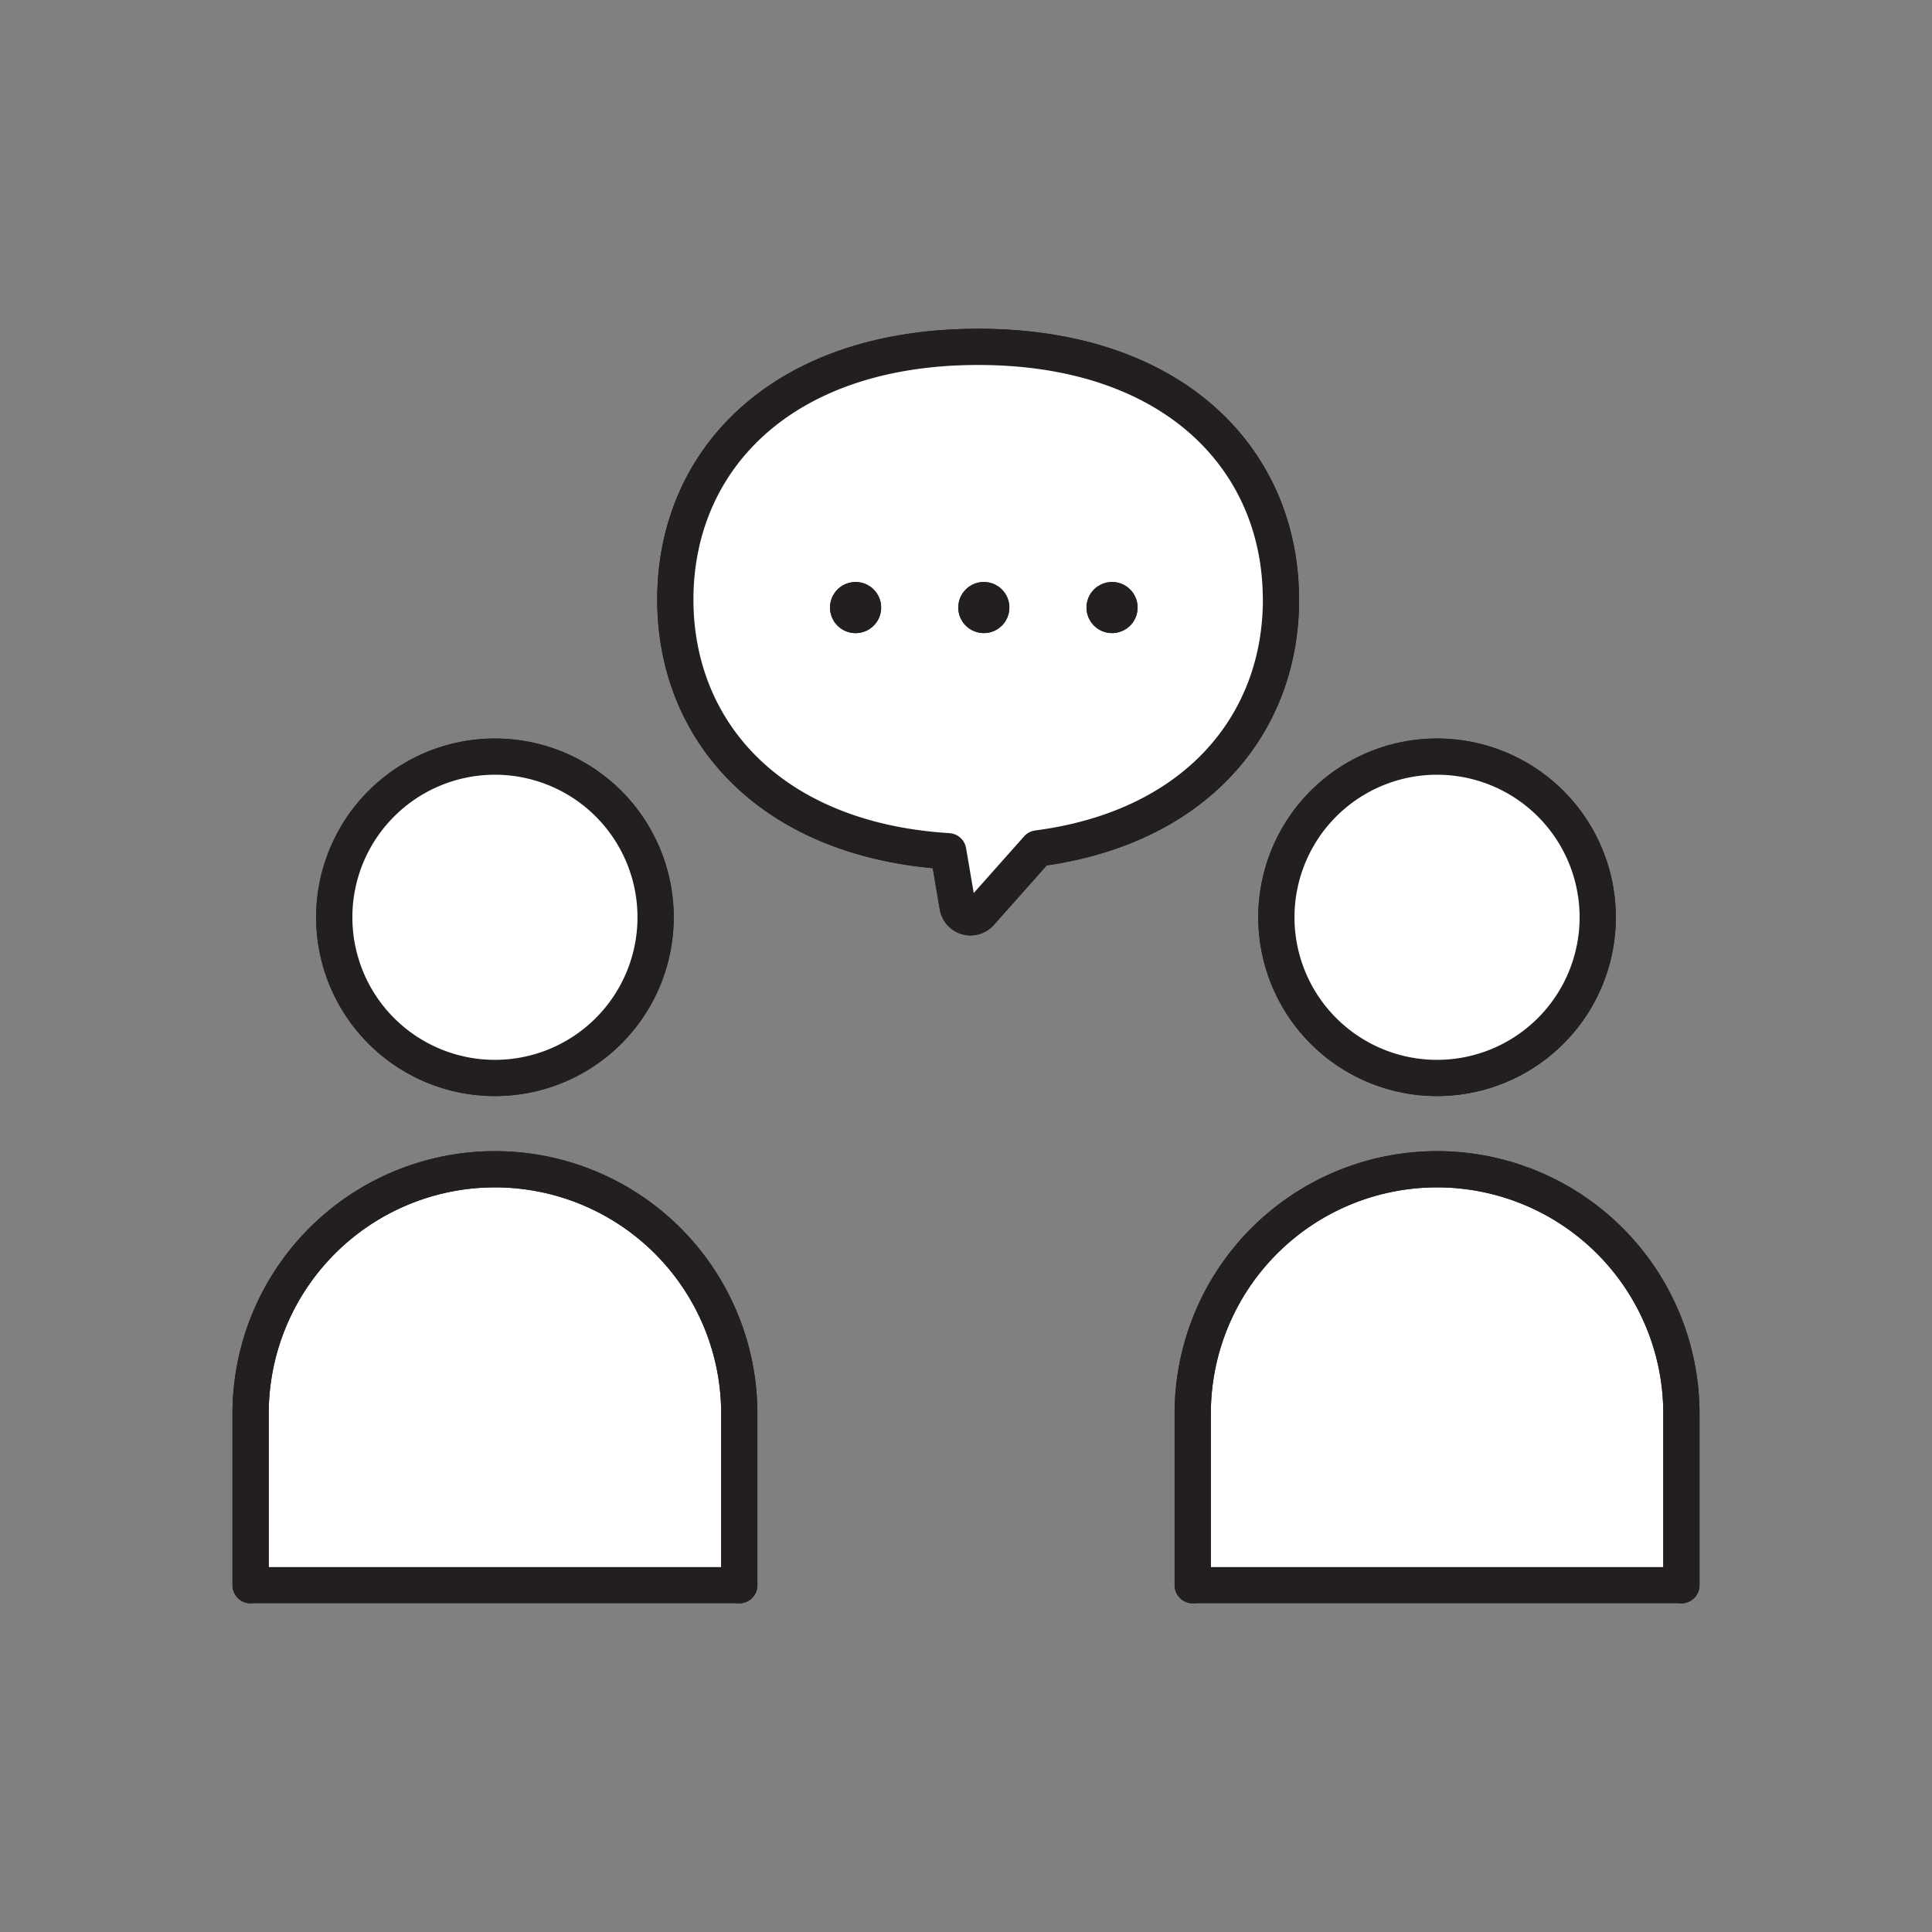 <svg xmlns="http://www.w3.org/2000/svg" width="80" height="80" viewBox="0 0 80 80">
  <rect x="0" y="0" width="80" height="80" fill="#808080" stroke="none"/>
  <g id="グループ_36470" data-name="グループ 36470" transform="translate(-361 -5431)">
    <rect id="長方形_48979" data-name="長方形 48979" width="80" height="80" transform="translate(361 5431)" fill="none"/>
    <g id="グループ_36505" data-name="グループ 36505" transform="translate(369.776 5443.762)">
      <path id="パス_20734" data-name="パス 20734" d="M5.548,140.8v-7.106a10.117,10.117,0,0,1,20.235,0V140.8Z" transform="translate(-3.947 -87.922)" fill="#fff" stroke="#231f20" stroke-linecap="round" stroke-linejoin="round" stroke-width="1.5"/>
      <path id="パス_20735" data-name="パス 20735" d="M140.764,140.8v-7.106a10.117,10.117,0,0,1,20.235,0V140.8Z" transform="translate(-100.152 -87.922)" fill="#fff" stroke="#231f20" stroke-linecap="round" stroke-linejoin="round" stroke-width="1.5"/>
      <path id="パス_20736" data-name="パス 20736" d="M30.862,71.012a6.653,6.653,0,1,1-6.653-6.653,6.653,6.653,0,0,1,6.653,6.653" transform="translate(-12.491 -45.791)" fill="none" stroke="#231f20" stroke-linecap="round" stroke-linejoin="round" stroke-width="1.5"/>
      <path id="パス_20737" data-name="パス 20737" d="M30.862,71.012a6.653,6.653,0,1,1-6.653-6.653A6.653,6.653,0,0,1,30.862,71.012Z" transform="translate(-12.491 -45.791)" fill="#fff" stroke="#231f20" stroke-linecap="round" stroke-linejoin="round" stroke-width="1.5"/>
      <path id="パス_20738" data-name="パス 20738" d="M5.548,140.8v-7.106a10.117,10.117,0,0,1,20.235,0V140.8" transform="translate(-3.947 -87.922)" fill="none" stroke="#231f20" stroke-linecap="round" stroke-linejoin="round" stroke-width="1.5"/>
      <path id="パス_20739" data-name="パス 20739" d="M166.078,71.012a6.653,6.653,0,1,1-6.653-6.653,6.653,6.653,0,0,1,6.653,6.653" transform="translate(-108.696 -45.791)" fill="none" stroke="#231f20" stroke-linecap="round" stroke-linejoin="round" stroke-width="1.5"/>
      <path id="パス_20740" data-name="パス 20740" d="M166.078,71.012a6.653,6.653,0,1,1-6.653-6.653A6.653,6.653,0,0,1,166.078,71.012Z" transform="translate(-108.696 -45.791)" fill="#fff" stroke="#231f20" stroke-linecap="round" stroke-linejoin="round" stroke-width="1.5"/>
      <path id="パス_20741" data-name="パス 20741" d="M140.764,140.8v-7.106a10.117,10.117,0,0,1,20.235,0V140.8" transform="translate(-100.152 -87.922)" fill="none" stroke="#231f20" stroke-linecap="round" stroke-linejoin="round" stroke-width="1.5"/>
      <path id="パス_20742" data-name="パス 20742" d="M91.591,16.01c0,5.165-3.526,9.452-10.078,10.306l-.039.044-2.335,2.628a.541.541,0,0,1-.937-.268l-.39-2.288c-7.335-.453-11.3-4.945-11.3-10.422,0-5.779,4.409-10.462,12.538-10.462,8.075,0,12.478,4.618,12.538,10.343,0,.039,0,.08,0,.119" transform="translate(-47.324 -3.947)" fill="none" stroke="#231f20" stroke-linecap="round" stroke-linejoin="round" stroke-width="1.5"/>
      <path id="パス_20743" data-name="パス 20743" d="M91.591,16.01c0,5.165-3.526,9.452-10.078,10.306l-.039.044-2.335,2.628a.541.541,0,0,1-.937-.268l-.39-2.288c-7.335-.453-11.3-4.945-11.3-10.422,0-5.779,4.409-10.462,12.538-10.462,8.075,0,12.478,4.618,12.538,10.343C91.591,15.93,91.591,15.971,91.591,16.01Z" transform="translate(-47.324 -3.947)" fill="#fff" stroke="#231f20" stroke-linecap="round" stroke-linejoin="round" stroke-width="1.5"/>
      <path id="パス_20744" data-name="パス 20744" d="M91.927,42.2a.308.308,0,1,1-.308-.308.308.308,0,0,1,.308.308" transform="translate(-64.967 -29.804)" fill="none" stroke="#231f20" stroke-linecap="round" stroke-linejoin="round" stroke-width="1.5"/>
      <path id="パス_20745" data-name="パス 20745" d="M91.927,42.2a.308.308,0,1,1-.308-.308A.308.308,0,0,1,91.927,42.2Z" transform="translate(-64.967 -29.804)" fill="none" stroke="#231f20" stroke-linecap="round" stroke-linejoin="round" stroke-width="1.5"/>
      <path id="パス_20746" data-name="パス 20746" d="M110.333,42.2a.308.308,0,1,1-.308-.308.308.308,0,0,1,.308.308" transform="translate(-78.063 -29.804)" fill="none" stroke="#231f20" stroke-linecap="round" stroke-linejoin="round" stroke-width="1.5"/>
      <circle id="楕円形_176" data-name="楕円形 176" cx="0.308" cy="0.308" r="0.308" transform="translate(31.654 12.086)" fill="none" stroke="#231f20" stroke-linecap="round" stroke-linejoin="round" stroke-width="1.5"/>
      <path id="パス_20747" data-name="パス 20747" d="M128.737,42.2a.308.308,0,1,1-.308-.308.308.308,0,0,1,.308.308" transform="translate(-91.157 -29.804)" fill="none" stroke="#231f20" stroke-linecap="round" stroke-linejoin="round" stroke-width="1.5"/>
      <circle id="楕円形_177" data-name="楕円形 177" cx="0.308" cy="0.308" r="0.308" transform="translate(36.964 12.086)" fill="none" stroke="#231f20" stroke-linecap="round" stroke-linejoin="round" stroke-width="1.5"/>
    </g>
  </g>
</svg>
